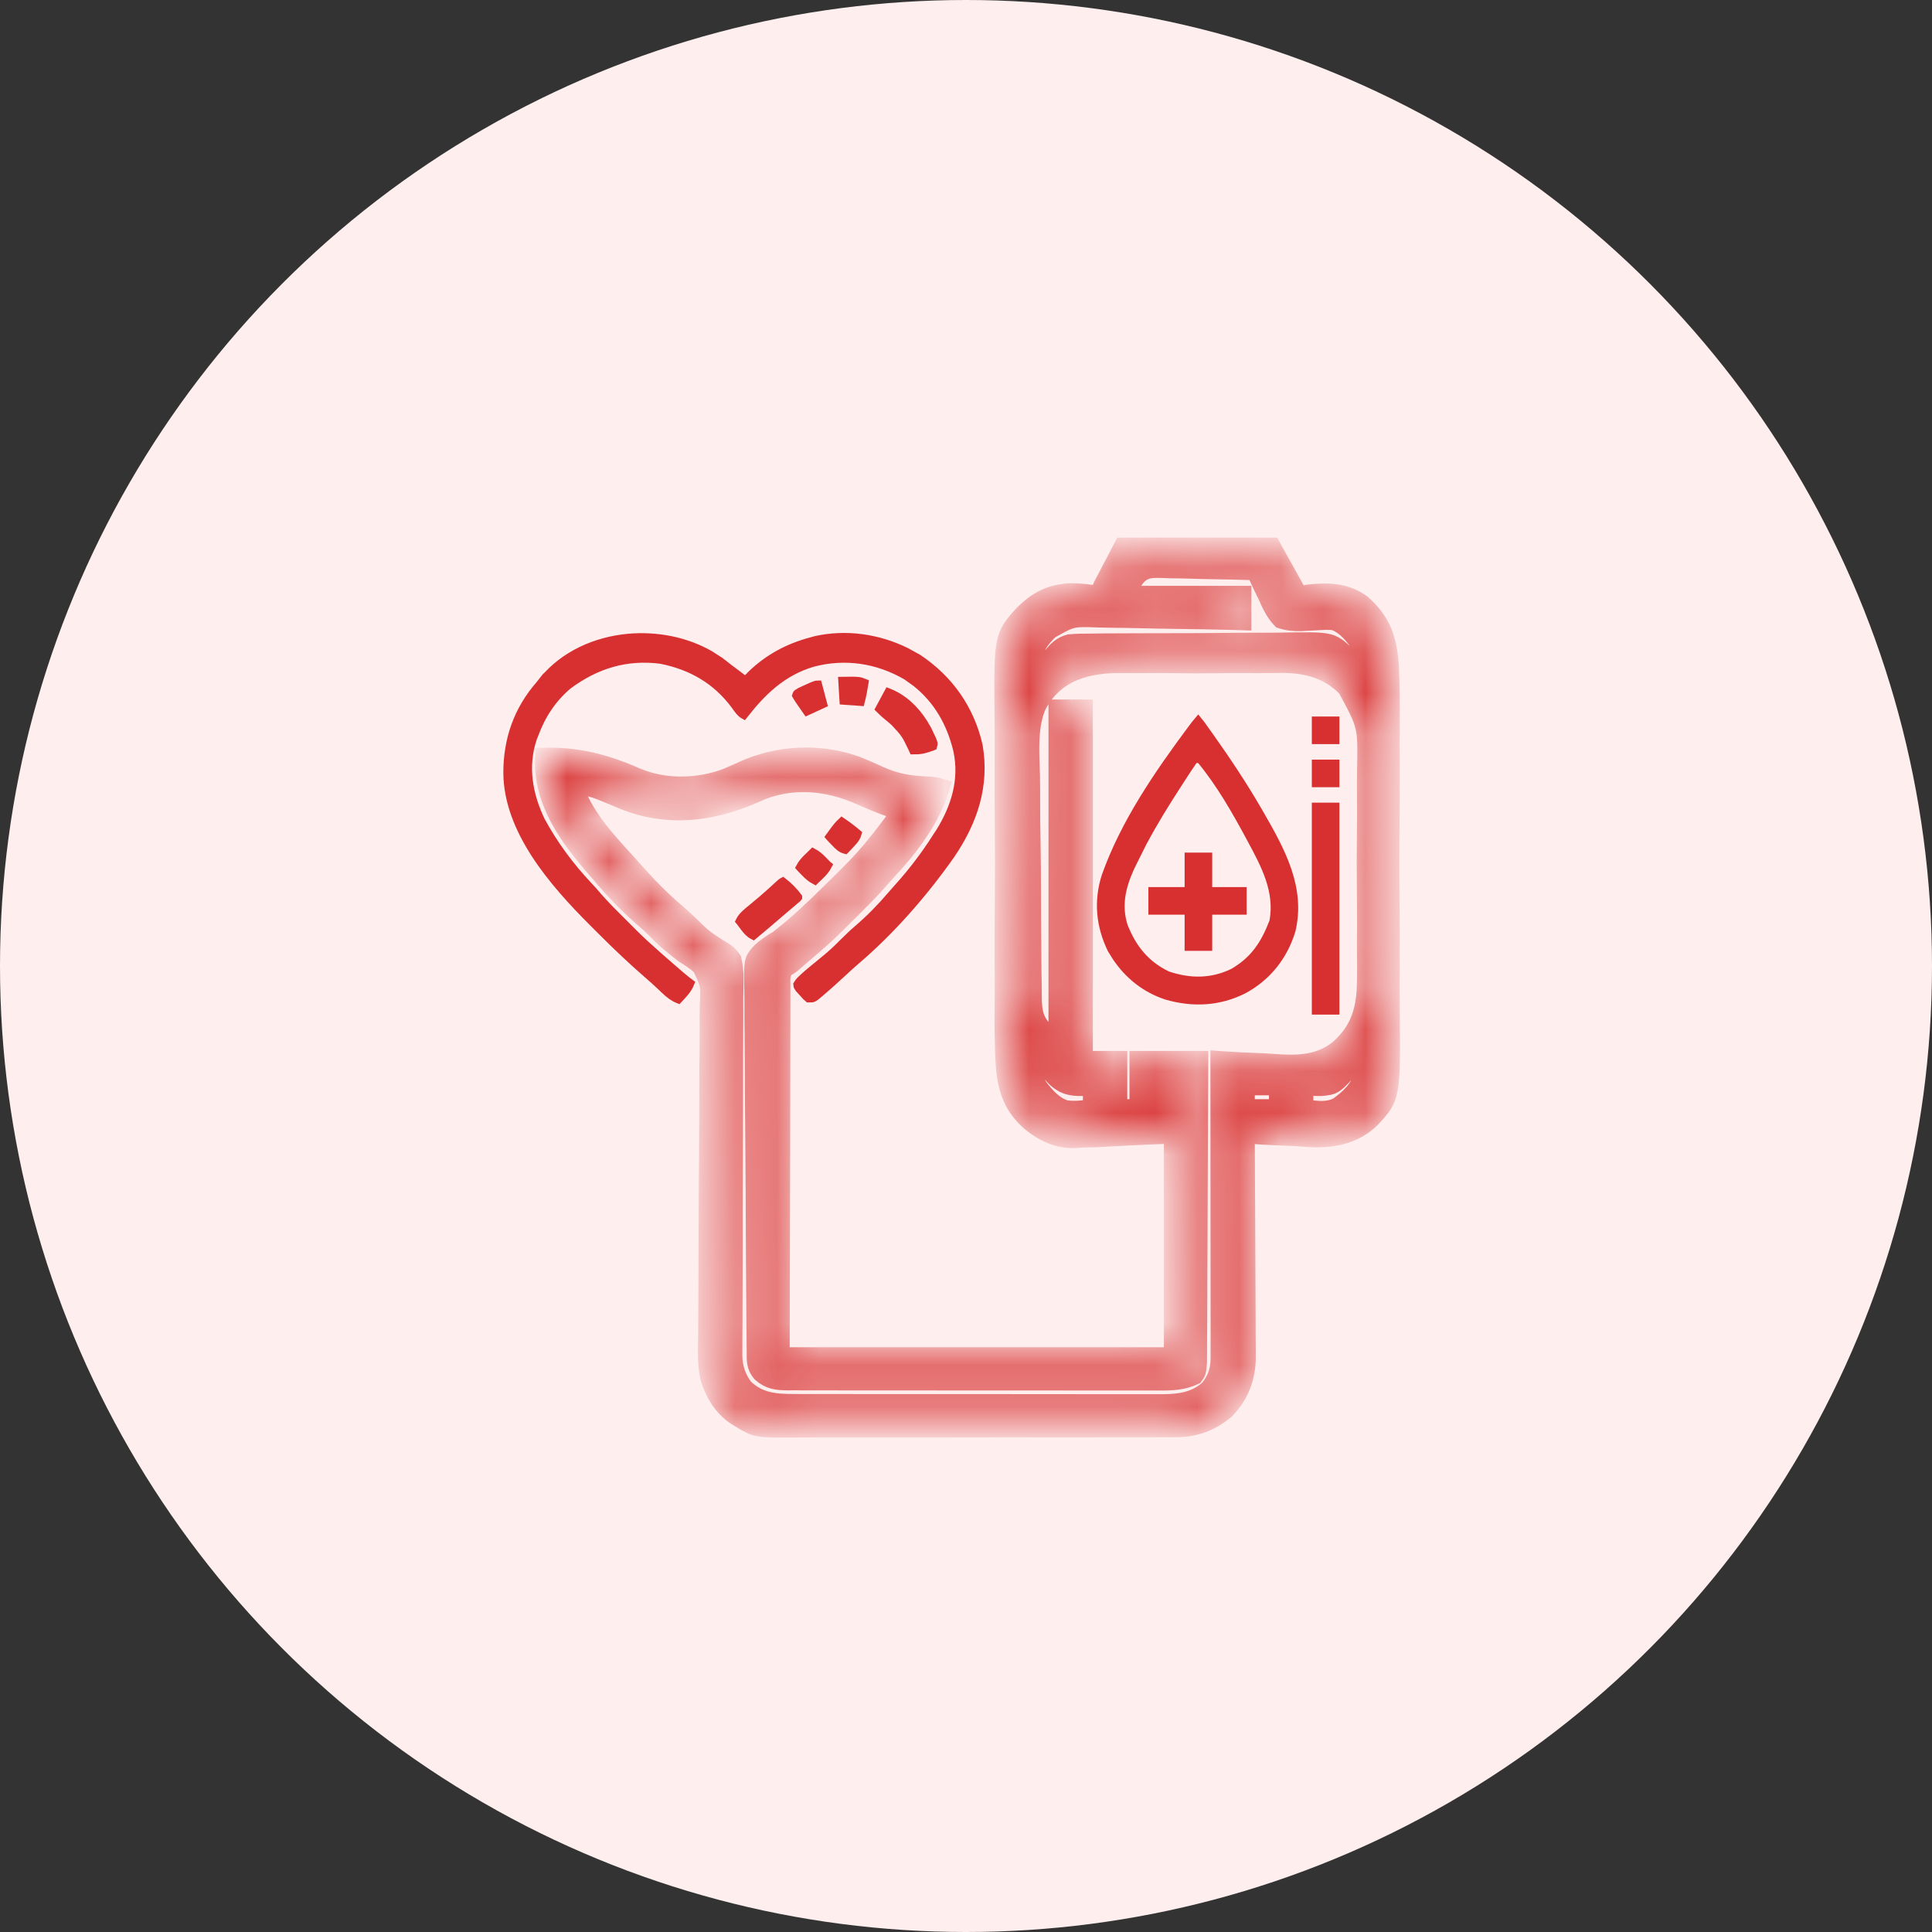 <svg xmlns="http://www.w3.org/2000/svg" width="46" height="46" viewBox="0 0 46 46" fill="none"><rect x="0" y="0" width="46" height="46" fill="#333333" stroke="none"/><circle cx="23" cy="23" r="23" fill="#FEEEEE"></circle><mask id="path-2-inside-1_80_882" fill="white"><path d="M26.723 13C27.9 13 29.078 13 30.291 13C30.496 13.369 30.701 13.738 30.906 14.107C31.021 14.146 31.021 14.146 31.144 14.119C31.615 14.066 32.045 14.073 32.438 14.363C32.931 14.805 33.066 15.227 33.108 15.885C33.129 16.352 33.13 16.819 33.126 17.287C33.123 17.497 33.123 17.707 33.124 17.917C33.124 17.962 33.124 17.962 33.125 18.008C33.125 18.069 33.125 18.13 33.126 18.191C33.128 18.763 33.125 19.334 33.12 19.905C33.116 20.393 33.117 20.88 33.121 21.368C33.126 21.938 33.128 22.507 33.125 23.076C33.125 23.137 33.124 23.198 33.124 23.259C33.124 23.289 33.124 23.319 33.124 23.35C33.123 23.559 33.124 23.768 33.127 23.977C33.147 26.121 33.147 26.121 32.657 26.648C32.268 27.022 31.81 27.123 31.285 27.118C31.125 27.11 30.966 27.098 30.806 27.086C30.696 27.081 30.586 27.077 30.475 27.073C30.208 27.063 29.942 27.047 29.676 27.027C29.676 27.056 29.676 27.085 29.676 27.115C29.681 27.821 29.684 28.526 29.686 29.232C29.687 29.573 29.689 29.914 29.691 30.256C29.693 30.553 29.695 30.851 29.695 31.148C29.695 31.306 29.696 31.463 29.697 31.621C29.699 31.769 29.699 31.918 29.699 32.066C29.699 32.146 29.7 32.226 29.701 32.306C29.698 32.803 29.536 33.233 29.183 33.59C28.823 33.889 28.432 34.025 27.967 34.021C27.925 34.021 27.883 34.022 27.84 34.022C27.7 34.023 27.56 34.022 27.42 34.022C27.32 34.022 27.219 34.023 27.118 34.023C26.874 34.024 26.629 34.024 26.385 34.023C26.186 34.023 25.987 34.023 25.788 34.024C25.76 34.024 25.732 34.024 25.702 34.024C25.645 34.024 25.587 34.024 25.529 34.024C24.989 34.025 24.45 34.024 23.91 34.023C23.416 34.023 22.923 34.023 22.43 34.025C21.923 34.026 21.416 34.026 20.909 34.026C20.851 34.026 20.794 34.026 20.736 34.026C20.694 34.026 20.694 34.026 20.651 34.026C20.452 34.026 20.254 34.026 20.055 34.027C19.788 34.028 19.52 34.027 19.253 34.026C19.155 34.026 19.057 34.026 18.959 34.027C18.006 34.031 18.006 34.031 17.617 33.795C17.585 33.776 17.554 33.757 17.521 33.737C17.189 33.523 16.988 33.174 16.871 32.805C16.797 32.451 16.82 32.087 16.824 31.728C16.824 31.635 16.825 31.543 16.825 31.45C16.826 31.251 16.827 31.052 16.829 30.854C16.832 30.539 16.833 30.224 16.833 29.91C16.834 29.469 16.835 29.027 16.837 28.586C16.837 28.558 16.837 28.53 16.837 28.502C16.839 28.048 16.843 27.595 16.846 27.142C16.85 26.676 16.851 26.21 16.851 25.743C16.851 25.482 16.852 25.221 16.856 24.959C16.859 24.713 16.86 24.468 16.858 24.222C16.858 24.132 16.859 24.042 16.861 23.952C16.888 23.454 16.888 23.454 16.682 23.022C16.553 22.903 16.413 22.813 16.264 22.721C16.182 22.659 16.104 22.594 16.025 22.528C15.989 22.499 15.952 22.469 15.915 22.439C15.79 22.332 15.675 22.218 15.561 22.1C15.489 22.028 15.414 21.962 15.336 21.895C14.961 21.573 14.612 21.212 14.295 20.834C14.261 20.795 14.227 20.756 14.192 20.716C13.511 19.932 12.883 19.089 12.941 18.004C13.743 17.978 14.424 18.159 15.153 18.479C15.818 18.765 16.617 18.748 17.289 18.496C17.427 18.438 17.564 18.377 17.7 18.315C18.546 17.935 19.531 17.893 20.406 18.209C20.591 18.284 20.775 18.364 20.956 18.448C21.292 18.6 21.612 18.664 21.98 18.683C22.271 18.699 22.271 18.699 22.416 18.742C22.192 19.497 21.685 20.167 21.154 20.735C21.104 20.789 21.054 20.844 21.006 20.9C20.789 21.155 20.553 21.39 20.316 21.627C20.245 21.698 20.174 21.769 20.103 21.84C19.869 22.074 19.634 22.302 19.381 22.516C19.33 22.559 19.279 22.603 19.229 22.647C19.18 22.689 19.132 22.73 19.083 22.772C19.059 22.793 19.034 22.814 19.009 22.836C18.985 22.857 18.961 22.877 18.937 22.898C18.916 22.916 18.894 22.934 18.873 22.953C18.806 23.008 18.806 23.008 18.722 23.05C18.597 23.177 18.62 23.324 18.621 23.493C18.621 23.53 18.621 23.568 18.62 23.606C18.619 23.732 18.62 23.858 18.62 23.984C18.62 24.076 18.619 24.168 18.619 24.259C18.618 24.505 18.617 24.751 18.617 24.997C18.617 25.227 18.616 25.458 18.616 25.688C18.613 26.363 18.613 27.037 18.612 27.712C18.608 29.218 18.605 30.725 18.602 32.277C21.674 32.277 24.746 32.277 27.912 32.277C27.912 30.545 27.912 28.812 27.912 27.027C26.998 27.066 26.998 27.066 26.084 27.116C25.904 27.12 25.904 27.12 25.818 27.121C25.761 27.123 25.703 27.126 25.646 27.131C25.221 27.167 24.867 27.002 24.537 26.74C24.104 26.367 23.962 25.958 23.911 25.397C23.876 24.886 23.877 24.373 23.882 23.861C23.885 23.653 23.885 23.445 23.884 23.237C23.884 23.207 23.884 23.177 23.883 23.146C23.883 23.085 23.883 23.025 23.882 22.964C23.88 22.398 23.883 21.831 23.888 21.265C23.892 20.781 23.892 20.298 23.887 19.814C23.882 19.25 23.88 18.685 23.883 18.121C23.883 18.06 23.884 18 23.884 17.939C23.884 17.91 23.884 17.88 23.884 17.849C23.885 17.642 23.884 17.435 23.881 17.227C23.86 15.159 23.86 15.159 24.346 14.618C24.687 14.275 25.005 14.113 25.486 14.086C25.71 14.088 25.928 14.11 26.148 14.148C26.175 14.081 26.203 14.013 26.23 13.943C26.393 13.632 26.555 13.321 26.723 13ZM26.991 13.862C26.919 13.999 26.919 13.999 26.887 14.148C27.78 14.148 28.673 14.148 29.594 14.148C29.594 14.365 29.594 14.582 29.594 14.805C29.541 14.803 29.488 14.802 29.434 14.8C28.936 14.788 28.439 14.779 27.941 14.773C27.685 14.77 27.429 14.765 27.173 14.758C26.926 14.752 26.679 14.748 26.431 14.746C26.337 14.745 26.244 14.743 26.15 14.74C25.527 14.717 25.527 14.717 25.001 15.014C24.779 15.239 24.64 15.401 24.633 15.725C24.647 15.852 24.647 15.852 24.672 15.953C24.865 15.795 24.865 15.795 25.034 15.614C25.162 15.46 25.265 15.354 25.462 15.303C25.624 15.288 25.785 15.285 25.948 15.286C26.01 15.285 26.072 15.284 26.134 15.283C26.302 15.28 26.469 15.28 26.637 15.28C26.778 15.28 26.919 15.279 27.059 15.278C27.391 15.276 27.724 15.275 28.056 15.276C28.397 15.277 28.738 15.274 29.08 15.27C29.374 15.266 29.668 15.264 29.962 15.265C30.137 15.265 30.312 15.265 30.488 15.262C31.691 15.242 31.691 15.242 32.042 15.563C32.155 15.686 32.249 15.814 32.342 15.953C32.355 15.953 32.369 15.953 32.383 15.953C32.441 15.695 32.429 15.477 32.29 15.249C32.145 15.055 31.994 14.898 31.767 14.805C31.615 14.792 31.472 14.796 31.319 14.81C31.257 14.813 31.194 14.815 31.132 14.818C31.057 14.822 31.057 14.822 30.981 14.827C30.806 14.831 30.665 14.818 30.496 14.764C30.331 14.593 30.244 14.401 30.149 14.186C30.122 14.131 30.095 14.076 30.068 14.021C30.003 13.887 29.941 13.752 29.881 13.615C29.533 13.604 29.185 13.595 28.837 13.59C28.675 13.587 28.514 13.584 28.352 13.578C28.196 13.573 28.04 13.57 27.884 13.569C27.824 13.568 27.765 13.566 27.705 13.563C27.377 13.549 27.173 13.556 26.991 13.862ZM24.707 16.814C24.491 17.319 24.548 17.932 24.561 18.468C24.566 18.671 24.565 18.874 24.565 19.077C24.565 19.417 24.569 19.757 24.576 20.097C24.583 20.489 24.586 20.881 24.586 21.273C24.586 21.693 24.589 22.113 24.593 22.533C24.595 22.653 24.595 22.773 24.595 22.893C24.596 23.082 24.599 23.271 24.604 23.46C24.605 23.529 24.605 23.598 24.605 23.667C24.605 23.983 24.611 24.247 24.836 24.489C24.981 24.649 24.981 24.649 25.164 24.73C25.164 22.132 25.164 19.533 25.164 16.855C25.381 16.855 25.597 16.855 25.82 16.855C25.82 19.617 25.82 22.378 25.82 25.223C26.091 25.223 26.362 25.223 26.64 25.223C26.64 25.602 26.64 25.981 26.64 26.371C26.789 26.371 26.938 26.371 27.092 26.371C27.092 25.992 27.092 25.613 27.092 25.223C27.579 25.223 28.066 25.223 28.568 25.223C28.565 26.176 28.561 27.13 28.556 28.084C28.554 28.527 28.552 28.969 28.551 29.412C28.55 29.798 28.548 30.184 28.546 30.57C28.545 30.774 28.544 30.979 28.544 31.183C28.543 31.375 28.542 31.568 28.541 31.76C28.541 31.831 28.54 31.901 28.54 31.972C28.54 32.068 28.539 32.165 28.539 32.261C28.538 32.315 28.538 32.369 28.538 32.425C28.519 32.667 28.519 32.667 28.445 32.77C28.183 32.895 27.91 32.91 27.625 32.908C27.585 32.908 27.546 32.908 27.506 32.908C27.376 32.909 27.245 32.908 27.115 32.908C27.021 32.908 26.927 32.908 26.834 32.908C26.58 32.909 26.326 32.908 26.072 32.908C25.806 32.907 25.54 32.907 25.274 32.907C24.827 32.908 24.381 32.907 23.935 32.906C23.476 32.906 23.017 32.905 22.558 32.906C22.004 32.906 21.45 32.906 20.896 32.905C20.684 32.905 20.473 32.905 20.262 32.905C20.013 32.905 19.764 32.905 19.516 32.904C19.424 32.904 19.333 32.904 19.242 32.904C19.117 32.904 18.993 32.904 18.868 32.903C18.832 32.903 18.796 32.904 18.758 32.904C18.505 32.902 18.313 32.882 18.117 32.708C17.96 32.529 17.979 32.376 17.978 32.148C17.977 32.108 17.977 32.069 17.977 32.028C17.975 31.895 17.974 31.762 17.973 31.629C17.972 31.534 17.971 31.439 17.971 31.344C17.963 30.475 17.959 29.607 17.955 28.738C17.955 28.622 17.954 28.505 17.954 28.389C17.954 28.346 17.954 28.346 17.953 28.301C17.951 27.834 17.948 27.366 17.943 26.898C17.938 26.418 17.935 25.938 17.934 25.457C17.934 25.187 17.932 24.918 17.929 24.648C17.925 24.394 17.924 24.14 17.925 23.887C17.925 23.794 17.924 23.701 17.922 23.608C17.907 22.869 17.907 22.869 18.101 22.651C18.23 22.531 18.37 22.442 18.519 22.352C18.593 22.294 18.666 22.237 18.737 22.177C18.793 22.132 18.793 22.132 18.849 22.086C19.27 21.728 19.662 21.336 20.054 20.947C20.095 20.907 20.136 20.866 20.177 20.826C20.451 20.556 20.702 20.276 20.939 19.973C20.96 19.947 20.98 19.921 21.001 19.894C21.049 19.832 21.095 19.771 21.142 19.709C21.172 19.669 21.202 19.629 21.233 19.588C21.296 19.499 21.343 19.414 21.39 19.316C21.34 19.3 21.289 19.284 21.237 19.268C20.95 19.172 20.675 19.05 20.398 18.93C19.686 18.628 18.901 18.556 18.168 18.834C18.08 18.871 17.992 18.909 17.904 18.947C16.904 19.373 15.875 19.488 14.846 19.075C14.744 19.033 14.643 18.99 14.541 18.947C14.123 18.774 14.123 18.774 13.68 18.701C13.897 19.391 14.422 19.963 14.9 20.487C14.961 20.553 15.021 20.62 15.08 20.687C15.398 21.047 15.732 21.394 16.098 21.705C16.2 21.794 16.3 21.885 16.399 21.977C16.758 22.329 16.758 22.329 17.175 22.596C17.304 22.665 17.369 22.722 17.453 22.844C17.528 23.139 17.5 23.461 17.496 23.763C17.496 23.858 17.496 23.953 17.497 24.049C17.497 24.253 17.496 24.458 17.495 24.663C17.492 24.96 17.492 25.256 17.492 25.553C17.493 26.035 17.491 26.517 17.489 26.998C17.487 27.465 17.485 27.932 17.484 28.399C17.484 28.428 17.484 28.457 17.484 28.486C17.483 28.8 17.483 29.115 17.483 29.429C17.483 29.456 17.483 29.484 17.483 29.513C17.483 29.623 17.483 29.734 17.483 29.844C17.483 30.194 17.482 30.543 17.48 30.892C17.478 31.093 17.478 31.293 17.478 31.494C17.478 31.587 17.477 31.679 17.476 31.772C17.475 31.899 17.475 32.026 17.475 32.153C17.475 32.19 17.474 32.226 17.474 32.264C17.476 32.555 17.555 32.791 17.727 33.028C18.074 33.361 18.449 33.391 18.911 33.39C18.95 33.39 18.988 33.39 19.028 33.391C19.157 33.391 19.286 33.391 19.415 33.391C19.508 33.391 19.601 33.391 19.693 33.391C19.945 33.392 20.197 33.392 20.448 33.392C20.605 33.392 20.763 33.392 20.92 33.392C21.441 33.392 21.961 33.392 22.482 33.392C22.524 33.392 22.524 33.392 22.567 33.392C22.609 33.392 22.609 33.392 22.652 33.392C23.106 33.392 23.561 33.393 24.016 33.393C24.483 33.394 24.951 33.394 25.418 33.394C25.68 33.394 25.943 33.394 26.205 33.395C26.451 33.395 26.698 33.395 26.945 33.395C27.035 33.395 27.125 33.395 27.216 33.395C27.34 33.395 27.463 33.395 27.587 33.395C27.622 33.395 27.658 33.395 27.694 33.395C28.102 33.393 28.463 33.337 28.773 33.057C28.962 32.818 29.026 32.613 29.024 32.31C29.024 32.28 29.024 32.25 29.024 32.219C29.024 32.117 29.024 32.015 29.024 31.914C29.024 31.841 29.024 31.768 29.024 31.695C29.024 31.498 29.024 31.3 29.024 31.102C29.023 30.896 29.023 30.689 29.023 30.482C29.023 30.091 29.023 29.7 29.022 29.308C29.022 28.863 29.022 28.418 29.021 27.972C29.021 27.056 29.02 26.139 29.019 25.223C29.048 25.225 29.076 25.227 29.105 25.229C29.375 25.248 29.646 25.262 29.917 25.271C30.056 25.276 30.195 25.283 30.334 25.294C30.892 25.334 31.405 25.328 31.857 24.966C32.286 24.59 32.457 24.177 32.499 23.614C32.515 23.317 32.514 23.021 32.509 22.724C32.507 22.523 32.509 22.321 32.511 22.12C32.512 21.782 32.51 21.444 32.506 21.106C32.501 20.717 32.502 20.33 32.507 19.941C32.512 19.605 32.512 19.269 32.51 18.933C32.508 18.733 32.508 18.534 32.511 18.335C32.532 17.285 32.532 17.285 32.047 16.389C31.628 15.966 31.143 15.832 30.556 15.822C30.437 15.822 30.318 15.824 30.199 15.826C30.041 15.829 29.883 15.827 29.725 15.825C29.461 15.823 29.196 15.826 28.932 15.83C28.628 15.835 28.326 15.834 28.022 15.828C27.759 15.824 27.496 15.823 27.232 15.826C27.076 15.827 26.921 15.828 26.765 15.825C25.908 15.81 25.128 16 24.707 16.814ZM24.672 25.223C24.622 25.443 24.607 25.642 24.721 25.841C24.888 26.071 25.102 26.32 25.385 26.398C25.588 26.423 25.782 26.404 25.984 26.371C25.984 26.209 25.984 26.046 25.984 25.879C25.944 25.883 25.904 25.887 25.862 25.892C25.579 25.906 25.37 25.892 25.149 25.698C25.013 25.565 24.886 25.424 24.764 25.279C24.747 25.26 24.73 25.242 24.713 25.223C24.699 25.223 24.686 25.223 24.672 25.223ZM32.342 25.223C32.302 25.266 32.264 25.311 32.226 25.356C31.776 25.867 31.776 25.867 31.449 25.896C31.321 25.897 31.197 25.892 31.07 25.879C31.07 26.041 31.07 26.204 31.07 26.371C31.337 26.415 31.615 26.456 31.861 26.319C32.1 26.143 32.373 25.904 32.421 25.596C32.421 25.465 32.412 25.35 32.383 25.223C32.369 25.223 32.356 25.223 32.342 25.223ZM27.748 25.879C27.748 26.041 27.748 26.204 27.748 26.371C27.802 26.371 27.856 26.371 27.912 26.371C27.912 26.209 27.912 26.046 27.912 25.879C27.858 25.879 27.804 25.879 27.748 25.879ZM29.676 25.879C29.676 26.041 29.676 26.204 29.676 26.371C29.919 26.371 30.163 26.371 30.414 26.371C30.414 26.209 30.414 26.046 30.414 25.879C30.17 25.879 29.927 25.879 29.676 25.879Z"></path></mask><path d="M26.723 13C27.9 13 29.078 13 30.291 13C30.496 13.369 30.701 13.738 30.906 14.107C31.021 14.146 31.021 14.146 31.144 14.119C31.615 14.066 32.045 14.073 32.438 14.363C32.931 14.805 33.066 15.227 33.108 15.885C33.129 16.352 33.13 16.819 33.126 17.287C33.123 17.497 33.123 17.707 33.124 17.917C33.124 17.962 33.124 17.962 33.125 18.008C33.125 18.069 33.125 18.13 33.126 18.191C33.128 18.763 33.125 19.334 33.12 19.905C33.116 20.393 33.117 20.88 33.121 21.368C33.126 21.938 33.128 22.507 33.125 23.076C33.125 23.137 33.124 23.198 33.124 23.259C33.124 23.289 33.124 23.319 33.124 23.35C33.123 23.559 33.124 23.768 33.127 23.977C33.147 26.121 33.147 26.121 32.657 26.648C32.268 27.022 31.81 27.123 31.285 27.118C31.125 27.11 30.966 27.098 30.806 27.086C30.696 27.081 30.586 27.077 30.475 27.073C30.208 27.063 29.942 27.047 29.676 27.027C29.676 27.056 29.676 27.085 29.676 27.115C29.681 27.821 29.684 28.526 29.686 29.232C29.687 29.573 29.689 29.914 29.691 30.256C29.693 30.553 29.695 30.851 29.695 31.148C29.695 31.306 29.696 31.463 29.697 31.621C29.699 31.769 29.699 31.918 29.699 32.066C29.699 32.146 29.7 32.226 29.701 32.306C29.698 32.803 29.536 33.233 29.183 33.59C28.823 33.889 28.432 34.025 27.967 34.021C27.925 34.021 27.883 34.022 27.84 34.022C27.7 34.023 27.56 34.022 27.42 34.022C27.32 34.022 27.219 34.023 27.118 34.023C26.874 34.024 26.629 34.024 26.385 34.023C26.186 34.023 25.987 34.023 25.788 34.024C25.76 34.024 25.732 34.024 25.702 34.024C25.645 34.024 25.587 34.024 25.529 34.024C24.989 34.025 24.45 34.024 23.91 34.023C23.416 34.023 22.923 34.023 22.43 34.025C21.923 34.026 21.416 34.026 20.909 34.026C20.851 34.026 20.794 34.026 20.736 34.026C20.694 34.026 20.694 34.026 20.651 34.026C20.452 34.026 20.254 34.026 20.055 34.027C19.788 34.028 19.52 34.027 19.253 34.026C19.155 34.026 19.057 34.026 18.959 34.027C18.006 34.031 18.006 34.031 17.617 33.795C17.585 33.776 17.554 33.757 17.521 33.737C17.189 33.523 16.988 33.174 16.871 32.805C16.797 32.451 16.82 32.087 16.824 31.728C16.824 31.635 16.825 31.543 16.825 31.45C16.826 31.251 16.827 31.052 16.829 30.854C16.832 30.539 16.833 30.224 16.833 29.91C16.834 29.469 16.835 29.027 16.837 28.586C16.837 28.558 16.837 28.53 16.837 28.502C16.839 28.048 16.843 27.595 16.846 27.142C16.85 26.676 16.851 26.21 16.851 25.743C16.851 25.482 16.852 25.221 16.856 24.959C16.859 24.713 16.86 24.468 16.858 24.222C16.858 24.132 16.859 24.042 16.861 23.952C16.888 23.454 16.888 23.454 16.682 23.022C16.553 22.903 16.413 22.813 16.264 22.721C16.182 22.659 16.104 22.594 16.025 22.528C15.989 22.499 15.952 22.469 15.915 22.439C15.79 22.332 15.675 22.218 15.561 22.1C15.489 22.028 15.414 21.962 15.336 21.895C14.961 21.573 14.612 21.212 14.295 20.834C14.261 20.795 14.227 20.756 14.192 20.716C13.511 19.932 12.883 19.089 12.941 18.004C13.743 17.978 14.424 18.159 15.153 18.479C15.818 18.765 16.617 18.748 17.289 18.496C17.427 18.438 17.564 18.377 17.7 18.315C18.546 17.935 19.531 17.893 20.406 18.209C20.591 18.284 20.775 18.364 20.956 18.448C21.292 18.6 21.612 18.664 21.98 18.683C22.271 18.699 22.271 18.699 22.416 18.742C22.192 19.497 21.685 20.167 21.154 20.735C21.104 20.789 21.054 20.844 21.006 20.9C20.789 21.155 20.553 21.39 20.316 21.627C20.245 21.698 20.174 21.769 20.103 21.84C19.869 22.074 19.634 22.302 19.381 22.516C19.33 22.559 19.279 22.603 19.229 22.647C19.18 22.689 19.132 22.73 19.083 22.772C19.059 22.793 19.034 22.814 19.009 22.836C18.985 22.857 18.961 22.877 18.937 22.898C18.916 22.916 18.894 22.934 18.873 22.953C18.806 23.008 18.806 23.008 18.722 23.05C18.597 23.177 18.62 23.324 18.621 23.493C18.621 23.53 18.621 23.568 18.62 23.606C18.619 23.732 18.62 23.858 18.62 23.984C18.62 24.076 18.619 24.168 18.619 24.259C18.618 24.505 18.617 24.751 18.617 24.997C18.617 25.227 18.616 25.458 18.616 25.688C18.613 26.363 18.613 27.037 18.612 27.712C18.608 29.218 18.605 30.725 18.602 32.277C21.674 32.277 24.746 32.277 27.912 32.277C27.912 30.545 27.912 28.812 27.912 27.027C26.998 27.066 26.998 27.066 26.084 27.116C25.904 27.12 25.904 27.12 25.818 27.121C25.761 27.123 25.703 27.126 25.646 27.131C25.221 27.167 24.867 27.002 24.537 26.74C24.104 26.367 23.962 25.958 23.911 25.397C23.876 24.886 23.877 24.373 23.882 23.861C23.885 23.653 23.885 23.445 23.884 23.237C23.884 23.207 23.884 23.177 23.883 23.146C23.883 23.085 23.883 23.025 23.882 22.964C23.88 22.398 23.883 21.831 23.888 21.265C23.892 20.781 23.892 20.298 23.887 19.814C23.882 19.25 23.88 18.685 23.883 18.121C23.883 18.06 23.884 18 23.884 17.939C23.884 17.91 23.884 17.88 23.884 17.849C23.885 17.642 23.884 17.435 23.881 17.227C23.86 15.159 23.86 15.159 24.346 14.618C24.687 14.275 25.005 14.113 25.486 14.086C25.71 14.088 25.928 14.11 26.148 14.148C26.175 14.081 26.203 14.013 26.23 13.943C26.393 13.632 26.555 13.321 26.723 13ZM26.991 13.862C26.919 13.999 26.919 13.999 26.887 14.148C27.78 14.148 28.673 14.148 29.594 14.148C29.594 14.365 29.594 14.582 29.594 14.805C29.541 14.803 29.488 14.802 29.434 14.8C28.936 14.788 28.439 14.779 27.941 14.773C27.685 14.77 27.429 14.765 27.173 14.758C26.926 14.752 26.679 14.748 26.431 14.746C26.337 14.745 26.244 14.743 26.15 14.74C25.527 14.717 25.527 14.717 25.001 15.014C24.779 15.239 24.64 15.401 24.633 15.725C24.647 15.852 24.647 15.852 24.672 15.953C24.865 15.795 24.865 15.795 25.034 15.614C25.162 15.46 25.265 15.354 25.462 15.303C25.624 15.288 25.785 15.285 25.948 15.286C26.01 15.285 26.072 15.284 26.134 15.283C26.302 15.28 26.469 15.28 26.637 15.28C26.778 15.28 26.919 15.279 27.059 15.278C27.391 15.276 27.724 15.275 28.056 15.276C28.397 15.277 28.738 15.274 29.08 15.27C29.374 15.266 29.668 15.264 29.962 15.265C30.137 15.265 30.312 15.265 30.488 15.262C31.691 15.242 31.691 15.242 32.042 15.563C32.155 15.686 32.249 15.814 32.342 15.953C32.355 15.953 32.369 15.953 32.383 15.953C32.441 15.695 32.429 15.477 32.29 15.249C32.145 15.055 31.994 14.898 31.767 14.805C31.615 14.792 31.472 14.796 31.319 14.81C31.257 14.813 31.194 14.815 31.132 14.818C31.057 14.822 31.057 14.822 30.981 14.827C30.806 14.831 30.665 14.818 30.496 14.764C30.331 14.593 30.244 14.401 30.149 14.186C30.122 14.131 30.095 14.076 30.068 14.021C30.003 13.887 29.941 13.752 29.881 13.615C29.533 13.604 29.185 13.595 28.837 13.59C28.675 13.587 28.514 13.584 28.352 13.578C28.196 13.573 28.04 13.57 27.884 13.569C27.824 13.568 27.765 13.566 27.705 13.563C27.377 13.549 27.173 13.556 26.991 13.862ZM24.707 16.814C24.491 17.319 24.548 17.932 24.561 18.468C24.566 18.671 24.565 18.874 24.565 19.077C24.565 19.417 24.569 19.757 24.576 20.097C24.583 20.489 24.586 20.881 24.586 21.273C24.586 21.693 24.589 22.113 24.593 22.533C24.595 22.653 24.595 22.773 24.595 22.893C24.596 23.082 24.599 23.271 24.604 23.46C24.605 23.529 24.605 23.598 24.605 23.667C24.605 23.983 24.611 24.247 24.836 24.489C24.981 24.649 24.981 24.649 25.164 24.73C25.164 22.132 25.164 19.533 25.164 16.855C25.381 16.855 25.597 16.855 25.82 16.855C25.82 19.617 25.82 22.378 25.82 25.223C26.091 25.223 26.362 25.223 26.64 25.223C26.64 25.602 26.64 25.981 26.64 26.371C26.789 26.371 26.938 26.371 27.092 26.371C27.092 25.992 27.092 25.613 27.092 25.223C27.579 25.223 28.066 25.223 28.568 25.223C28.565 26.176 28.561 27.13 28.556 28.084C28.554 28.527 28.552 28.969 28.551 29.412C28.55 29.798 28.548 30.184 28.546 30.57C28.545 30.774 28.544 30.979 28.544 31.183C28.543 31.375 28.542 31.568 28.541 31.76C28.541 31.831 28.54 31.901 28.54 31.972C28.54 32.068 28.539 32.165 28.539 32.261C28.538 32.315 28.538 32.369 28.538 32.425C28.519 32.667 28.519 32.667 28.445 32.77C28.183 32.895 27.91 32.91 27.625 32.908C27.585 32.908 27.546 32.908 27.506 32.908C27.376 32.909 27.245 32.908 27.115 32.908C27.021 32.908 26.927 32.908 26.834 32.908C26.58 32.909 26.326 32.908 26.072 32.908C25.806 32.907 25.54 32.907 25.274 32.907C24.827 32.908 24.381 32.907 23.935 32.906C23.476 32.906 23.017 32.905 22.558 32.906C22.004 32.906 21.45 32.906 20.896 32.905C20.684 32.905 20.473 32.905 20.262 32.905C20.013 32.905 19.764 32.905 19.516 32.904C19.424 32.904 19.333 32.904 19.242 32.904C19.117 32.904 18.993 32.904 18.868 32.903C18.832 32.903 18.796 32.904 18.758 32.904C18.505 32.902 18.313 32.882 18.117 32.708C17.96 32.529 17.979 32.376 17.978 32.148C17.977 32.108 17.977 32.069 17.977 32.028C17.975 31.895 17.974 31.762 17.973 31.629C17.972 31.534 17.971 31.439 17.971 31.344C17.963 30.475 17.959 29.607 17.955 28.738C17.955 28.622 17.954 28.505 17.954 28.389C17.954 28.346 17.954 28.346 17.953 28.301C17.951 27.834 17.948 27.366 17.943 26.898C17.938 26.418 17.935 25.938 17.934 25.457C17.934 25.187 17.932 24.918 17.929 24.648C17.925 24.394 17.924 24.14 17.925 23.887C17.925 23.794 17.924 23.701 17.922 23.608C17.907 22.869 17.907 22.869 18.101 22.651C18.23 22.531 18.37 22.442 18.519 22.352C18.593 22.294 18.666 22.237 18.737 22.177C18.793 22.132 18.793 22.132 18.849 22.086C19.27 21.728 19.662 21.336 20.054 20.947C20.095 20.907 20.136 20.866 20.177 20.826C20.451 20.556 20.702 20.276 20.939 19.973C20.96 19.947 20.98 19.921 21.001 19.894C21.049 19.832 21.095 19.771 21.142 19.709C21.172 19.669 21.202 19.629 21.233 19.588C21.296 19.499 21.343 19.414 21.39 19.316C21.34 19.3 21.289 19.284 21.237 19.268C20.95 19.172 20.675 19.05 20.398 18.93C19.686 18.628 18.901 18.556 18.168 18.834C18.08 18.871 17.992 18.909 17.904 18.947C16.904 19.373 15.875 19.488 14.846 19.075C14.744 19.033 14.643 18.99 14.541 18.947C14.123 18.774 14.123 18.774 13.68 18.701C13.897 19.391 14.422 19.963 14.9 20.487C14.961 20.553 15.021 20.62 15.08 20.687C15.398 21.047 15.732 21.394 16.098 21.705C16.2 21.794 16.3 21.885 16.399 21.977C16.758 22.329 16.758 22.329 17.175 22.596C17.304 22.665 17.369 22.722 17.453 22.844C17.528 23.139 17.5 23.461 17.496 23.763C17.496 23.858 17.496 23.953 17.497 24.049C17.497 24.253 17.496 24.458 17.495 24.663C17.492 24.96 17.492 25.256 17.492 25.553C17.493 26.035 17.491 26.517 17.489 26.998C17.487 27.465 17.485 27.932 17.484 28.399C17.484 28.428 17.484 28.457 17.484 28.486C17.483 28.8 17.483 29.115 17.483 29.429C17.483 29.456 17.483 29.484 17.483 29.513C17.483 29.623 17.483 29.734 17.483 29.844C17.483 30.194 17.482 30.543 17.48 30.892C17.478 31.093 17.478 31.293 17.478 31.494C17.478 31.587 17.477 31.679 17.476 31.772C17.475 31.899 17.475 32.026 17.475 32.153C17.475 32.19 17.474 32.226 17.474 32.264C17.476 32.555 17.555 32.791 17.727 33.028C18.074 33.361 18.449 33.391 18.911 33.39C18.95 33.39 18.988 33.39 19.028 33.391C19.157 33.391 19.286 33.391 19.415 33.391C19.508 33.391 19.601 33.391 19.693 33.391C19.945 33.392 20.197 33.392 20.448 33.392C20.605 33.392 20.763 33.392 20.92 33.392C21.441 33.392 21.961 33.392 22.482 33.392C22.524 33.392 22.524 33.392 22.567 33.392C22.609 33.392 22.609 33.392 22.652 33.392C23.106 33.392 23.561 33.393 24.016 33.393C24.483 33.394 24.951 33.394 25.418 33.394C25.68 33.394 25.943 33.394 26.205 33.395C26.451 33.395 26.698 33.395 26.945 33.395C27.035 33.395 27.125 33.395 27.216 33.395C27.34 33.395 27.463 33.395 27.587 33.395C27.622 33.395 27.658 33.395 27.694 33.395C28.102 33.393 28.463 33.337 28.773 33.057C28.962 32.818 29.026 32.613 29.024 32.31C29.024 32.28 29.024 32.25 29.024 32.219C29.024 32.117 29.024 32.015 29.024 31.914C29.024 31.841 29.024 31.768 29.024 31.695C29.024 31.498 29.024 31.3 29.024 31.102C29.023 30.896 29.023 30.689 29.023 30.482C29.023 30.091 29.023 29.7 29.022 29.308C29.022 28.863 29.022 28.418 29.021 27.972C29.021 27.056 29.02 26.139 29.019 25.223C29.048 25.225 29.076 25.227 29.105 25.229C29.375 25.248 29.646 25.262 29.917 25.271C30.056 25.276 30.195 25.283 30.334 25.294C30.892 25.334 31.405 25.328 31.857 24.966C32.286 24.59 32.457 24.177 32.499 23.614C32.515 23.317 32.514 23.021 32.509 22.724C32.507 22.523 32.509 22.321 32.511 22.12C32.512 21.782 32.51 21.444 32.506 21.106C32.501 20.717 32.502 20.33 32.507 19.941C32.512 19.605 32.512 19.269 32.51 18.933C32.508 18.733 32.508 18.534 32.511 18.335C32.532 17.285 32.532 17.285 32.047 16.389C31.628 15.966 31.143 15.832 30.556 15.822C30.437 15.822 30.318 15.824 30.199 15.826C30.041 15.829 29.883 15.827 29.725 15.825C29.461 15.823 29.196 15.826 28.932 15.83C28.628 15.835 28.326 15.834 28.022 15.828C27.759 15.824 27.496 15.823 27.232 15.826C27.076 15.827 26.921 15.828 26.765 15.825C25.908 15.81 25.128 16 24.707 16.814ZM24.672 25.223C24.622 25.443 24.607 25.642 24.721 25.841C24.888 26.071 25.102 26.32 25.385 26.398C25.588 26.423 25.782 26.404 25.984 26.371C25.984 26.209 25.984 26.046 25.984 25.879C25.944 25.883 25.904 25.887 25.862 25.892C25.579 25.906 25.37 25.892 25.149 25.698C25.013 25.565 24.886 25.424 24.764 25.279C24.747 25.26 24.73 25.242 24.713 25.223C24.699 25.223 24.686 25.223 24.672 25.223ZM32.342 25.223C32.302 25.266 32.264 25.311 32.226 25.356C31.776 25.867 31.776 25.867 31.449 25.896C31.321 25.897 31.197 25.892 31.07 25.879C31.07 26.041 31.07 26.204 31.07 26.371C31.337 26.415 31.615 26.456 31.861 26.319C32.1 26.143 32.373 25.904 32.421 25.596C32.421 25.465 32.412 25.35 32.383 25.223C32.369 25.223 32.356 25.223 32.342 25.223ZM27.748 25.879C27.748 26.041 27.748 26.204 27.748 26.371C27.802 26.371 27.856 26.371 27.912 26.371C27.912 26.209 27.912 26.046 27.912 25.879C27.858 25.879 27.804 25.879 27.748 25.879ZM29.676 25.879C29.676 26.041 29.676 26.204 29.676 26.371C29.919 26.371 30.163 26.371 30.414 26.371C30.414 26.209 30.414 26.046 30.414 25.879C30.17 25.879 29.927 25.879 29.676 25.879Z" fill="#D83030" stroke="#D83030" stroke-width="0.4" mask="url(#path-2-inside-1_80_882)"></path><path d="M19.425 15.243C20.151 15.082 20.911 15.194 21.574 15.521L21.852 15.674C22.598 16.169 23.098 16.879 23.297 17.754C23.461 18.705 23.177 19.558 22.632 20.356C21.982 21.279 21.203 22.169 20.344 22.898L20.343 22.899C20.253 22.977 20.166 23.057 20.08 23.137C19.896 23.307 19.711 23.475 19.52 23.637C19.487 23.665 19.453 23.693 19.419 23.722C19.368 23.755 19.36 23.761 19.348 23.764C19.332 23.767 19.312 23.766 19.251 23.767C19.226 23.745 19.211 23.733 19.197 23.72C19.178 23.701 19.159 23.68 19.114 23.629L19.113 23.627L19.028 23.534C19.015 23.514 19.006 23.5 19 23.489C18.993 23.477 18.991 23.471 18.99 23.469C18.989 23.466 18.989 23.464 18.988 23.441C19.009 23.406 19.031 23.376 19.058 23.348L19.174 23.239C19.21 23.207 19.247 23.175 19.285 23.143C19.398 23.048 19.512 22.955 19.627 22.862C19.726 22.783 19.82 22.7 19.91 22.615L20.176 22.354C20.258 22.272 20.341 22.196 20.43 22.12C20.714 21.876 20.977 21.608 21.219 21.324C21.285 21.247 21.352 21.171 21.42 21.095H21.421C21.745 20.732 22.03 20.354 22.293 19.944L22.294 19.945C22.322 19.902 22.35 19.859 22.379 19.814L22.38 19.812C22.744 19.221 22.949 18.574 22.797 17.863L22.796 17.86C22.641 17.216 22.329 16.667 21.819 16.259L21.588 16.093L21.584 16.09C20.895 15.691 20.124 15.573 19.349 15.778L19.346 15.779C18.627 15.991 18.143 16.465 17.71 17.019C17.631 16.974 17.588 16.908 17.505 16.792L17.504 16.79C17.056 16.191 16.476 15.856 15.749 15.707V15.706L15.741 15.705C14.911 15.598 14.193 15.818 13.527 16.311L13.523 16.314C13.15 16.628 12.89 17.027 12.724 17.477C12.705 17.525 12.704 17.526 12.685 17.576L12.683 17.581C12.458 18.253 12.583 18.93 12.876 19.539L12.878 19.543C13.179 20.103 13.574 20.635 14.01 21.096V21.095C14.081 21.171 14.15 21.249 14.219 21.33V21.331C14.408 21.548 14.611 21.75 14.812 21.949C14.877 22.014 14.942 22.079 15.007 22.145V22.145C15.119 22.258 15.233 22.369 15.349 22.477L15.706 22.797C15.759 22.843 15.812 22.89 15.865 22.936H15.866C15.918 22.982 15.97 23.028 16.023 23.073C16.049 23.096 16.076 23.119 16.104 23.143C16.209 23.234 16.317 23.326 16.432 23.412C16.375 23.554 16.274 23.662 16.152 23.791C16.029 23.741 15.941 23.672 15.826 23.564V23.562L15.706 23.45C15.669 23.415 15.631 23.381 15.593 23.345L15.591 23.343L15.429 23.201C15.044 22.866 14.676 22.517 14.315 22.155C14.249 22.088 14.182 22.022 14.115 21.955C13.643 21.483 13.136 20.935 12.746 20.333C12.357 19.731 12.089 19.081 12.084 18.401C12.084 17.61 12.329 16.904 12.852 16.306L12.854 16.303C12.902 16.244 12.901 16.242 12.948 16.183L12.949 16.184C13.442 15.594 14.181 15.262 14.956 15.19C15.634 15.128 16.333 15.264 16.905 15.594L17.143 15.747C17.212 15.8 17.281 15.854 17.35 15.908L17.352 15.91C17.415 15.958 17.479 16.005 17.543 16.053V16.054C17.588 16.088 17.634 16.122 17.679 16.156L17.749 16.209L17.811 16.146C17.836 16.121 17.861 16.094 17.887 16.067C18.297 15.671 18.768 15.418 19.323 15.271C19.374 15.257 19.375 15.256 19.425 15.243Z" fill="#D83030" stroke="#D83030" stroke-width="0.2"></path><path d="M28.594 17.25C28.614 17.279 28.635 17.308 28.656 17.337L28.725 17.434L28.796 17.533C29.209 18.116 29.605 18.708 29.96 19.325H29.961C29.978 19.354 29.994 19.383 30.011 19.413C30.516 20.288 30.979 21.156 30.748 22.145C30.563 22.76 30.176 23.251 29.614 23.557C29.026 23.855 28.406 23.886 27.771 23.702C27.274 23.537 26.876 23.219 26.586 22.792L26.468 22.602C26.195 22.041 26.14 21.461 26.327 20.867C26.776 19.6 27.568 18.448 28.374 17.363C28.393 17.338 28.412 17.312 28.432 17.286C28.462 17.246 28.495 17.207 28.528 17.168L28.594 17.25ZM28.407 18.109C28.364 18.169 28.323 18.23 28.283 18.291L28.207 18.407C28.166 18.47 28.166 18.47 28.125 18.534C28.084 18.598 28.083 18.598 28.041 18.663C27.747 19.118 27.461 19.578 27.206 20.058L26.962 20.546C26.931 20.611 26.931 20.611 26.899 20.678L26.898 20.68C26.702 21.119 26.596 21.562 26.752 22.053V22.054L26.755 22.061C26.964 22.583 27.268 22.968 27.788 23.221V23.222L27.801 23.226C28.322 23.399 28.825 23.408 29.339 23.17V23.171L29.346 23.167C29.862 22.875 30.115 22.484 30.319 21.954L30.323 21.945L30.325 21.936C30.457 21.212 30.119 20.588 29.807 20.007H29.806C29.792 19.981 29.778 19.955 29.764 19.928V19.927C29.429 19.305 29.061 18.659 28.606 18.105L28.577 18.068H28.438L28.407 18.109Z" fill="#D83030" stroke="#D83030" stroke-width="0.2"></path><path d="M31.791 19.211V24.057H31.334V19.211H31.791Z" fill="#D83030" stroke="#D83030" stroke-width="0.2"></path><path d="M28.762 20.4V21.221H29.582V21.678H28.762V22.539H28.305V21.678H27.443V21.221H28.305V20.4H28.762Z" fill="#D83030" stroke="#D83030" stroke-width="0.2"></path><path d="M21.153 16.488C21.507 16.628 21.781 16.889 21.989 17.217L22.08 17.372C22.17 17.559 22.208 17.637 22.221 17.689C22.227 17.714 22.226 17.727 22.214 17.766C22.197 17.773 22.186 17.779 22.174 17.783C22.154 17.79 22.131 17.797 22.075 17.812L22.074 17.814C22.04 17.823 22.006 17.833 21.972 17.843C21.894 17.859 21.823 17.863 21.745 17.862C21.739 17.849 21.732 17.834 21.726 17.82V17.819L21.629 17.621C21.602 17.568 21.577 17.524 21.549 17.483C21.521 17.442 21.49 17.403 21.451 17.358L21.304 17.197L21.296 17.189L21.148 17.061L21.145 17.061L21.075 17.002C21.03 16.963 20.987 16.92 20.943 16.877C21.038 16.701 21.059 16.663 21.153 16.488Z" fill="#D83030" stroke="#D83030" stroke-width="0.2"></path><path d="M18.638 20.993C18.776 21.1 18.895 21.22 18.999 21.359C18.999 21.363 18.998 21.366 18.998 21.368C18.995 21.372 18.991 21.377 18.983 21.385C18.946 21.417 18.946 21.417 18.907 21.449L18.906 21.45C18.877 21.475 18.848 21.501 18.817 21.526C18.781 21.557 18.744 21.588 18.707 21.619H18.706C18.659 21.659 18.612 21.7 18.565 21.74C18.357 21.92 18.147 22.098 17.936 22.273C17.846 22.227 17.792 22.167 17.714 22.061L17.713 22.061C17.675 22.011 17.675 22.01 17.637 21.959C17.627 21.946 17.622 21.937 17.616 21.93C17.675 21.81 17.778 21.732 17.912 21.621H17.913C17.965 21.578 18.017 21.534 18.068 21.49L18.146 21.425C18.287 21.306 18.422 21.181 18.555 21.059C18.595 21.023 18.609 21.011 18.623 21.002C18.628 20.999 18.632 20.996 18.638 20.993Z" fill="#D83030" stroke="#D83030" stroke-width="0.2"></path><path d="M20.045 19.567C20.174 19.654 20.295 19.746 20.415 19.847C20.397 19.912 20.368 19.962 20.318 20.02L20.246 20.1C20.216 20.132 20.186 20.165 20.155 20.198C20.145 20.209 20.134 20.22 20.124 20.23C20.028 20.206 19.973 20.152 19.871 20.045V20.044C19.822 19.993 19.822 19.993 19.771 19.941C19.766 19.936 19.76 19.93 19.755 19.924C19.85 19.794 19.9 19.724 19.942 19.674C19.976 19.634 20.003 19.607 20.045 19.567Z" fill="#D83030" stroke="#D83030" stroke-width="0.2"></path><path d="M19.357 20.298C19.45 20.347 19.52 20.409 19.606 20.498V20.499C19.635 20.528 19.664 20.557 19.693 20.587V20.588C19.7 20.595 19.706 20.601 19.711 20.605C19.662 20.698 19.601 20.768 19.512 20.855H19.511C19.481 20.883 19.452 20.912 19.422 20.941C19.416 20.947 19.409 20.953 19.403 20.959C19.311 20.91 19.241 20.849 19.155 20.76V20.759L19.067 20.669C19.062 20.663 19.055 20.657 19.05 20.651C19.099 20.559 19.161 20.489 19.25 20.403H19.251C19.28 20.375 19.31 20.346 19.34 20.316C19.346 20.311 19.351 20.304 19.357 20.298Z" fill="#D83030" stroke="#D83030" stroke-width="0.2"></path><path d="M19.594 16.759C19.426 16.836 19.386 16.854 19.214 16.934C19.03 16.671 19.005 16.632 18.962 16.558C18.973 16.527 18.975 16.521 18.979 16.517L19.059 16.467C19.104 16.447 19.149 16.427 19.195 16.406V16.405C19.242 16.384 19.289 16.363 19.337 16.341C19.402 16.316 19.424 16.308 19.444 16.304C19.453 16.302 19.461 16.302 19.473 16.302C19.513 16.453 19.553 16.604 19.594 16.759Z" fill="#D83030" stroke="#D83030" stroke-width="0.2"></path><path d="M20.43 16.218C20.485 16.224 20.521 16.236 20.578 16.26C20.57 16.305 20.563 16.351 20.555 16.396C20.544 16.456 20.544 16.456 20.533 16.517C20.521 16.58 20.505 16.643 20.489 16.707C20.313 16.694 20.268 16.692 20.088 16.679C20.083 16.6 20.078 16.521 20.073 16.441C20.069 16.366 20.063 16.29 20.059 16.214C20.256 16.21 20.358 16.21 20.43 16.218Z" fill="#D83030" stroke="#D83030" stroke-width="0.2"></path><path d="M31.791 18.186V18.643H31.334V18.186H31.791Z" fill="#D83030" stroke="#D83030" stroke-width="0.2"></path><path d="M31.791 17.16V17.617H31.334V17.16H31.791Z" fill="#D83030" stroke="#D83030" stroke-width="0.2"></path></svg>